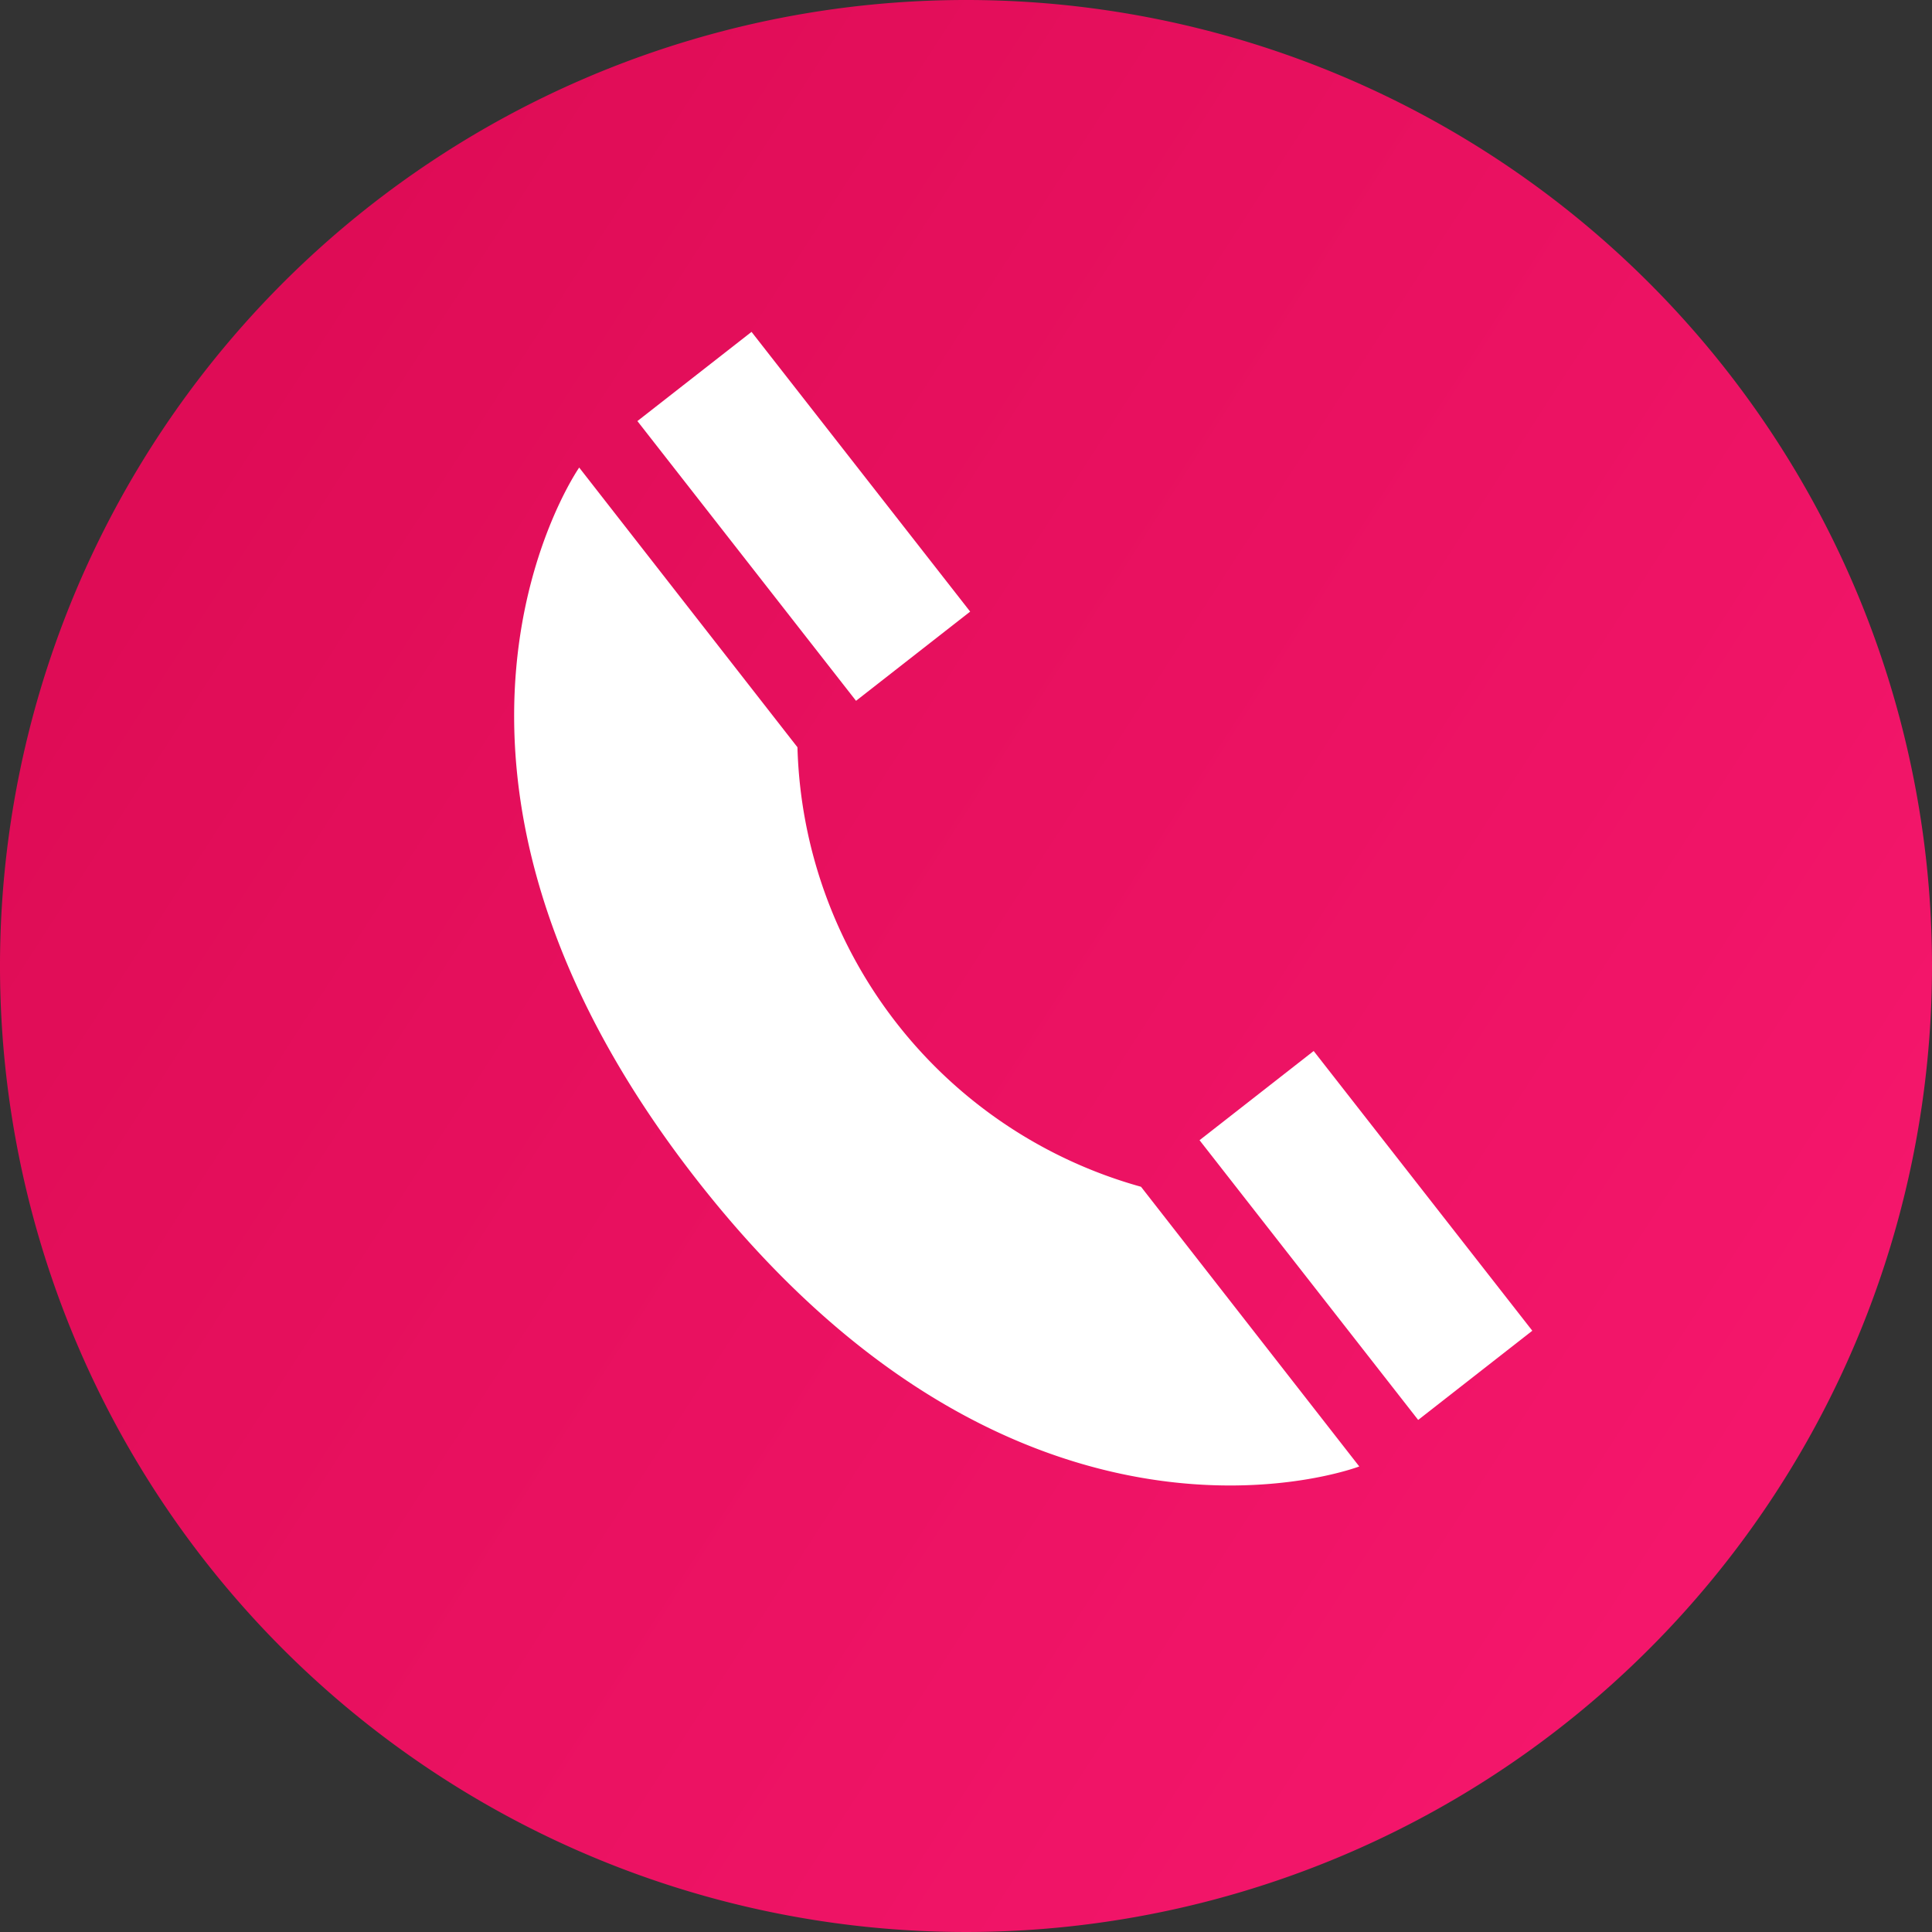 <svg xmlns="http://www.w3.org/2000/svg" xmlns:xlink="http://www.w3.org/1999/xlink" width="23.9" height="23.9" viewBox="0 0 23.9 23.9">
  <rect x="0" y="0" width="23.9" height="23.9" fill="#333333" stroke="none"/>
  <defs>
    <linearGradient id="linear-gradient" x1="0.113" y1="0.225" x2="0.914" y2="0.743" gradientUnits="objectBoundingBox">
      <stop offset="0" stop-color="#df0c56"/>
      <stop offset="1" stop-color="#f4166b"/>
    </linearGradient>
  </defs>
  <g id="Group_4" data-name="Group 4" transform="translate(-882.05 -469.05)">
    <g id="Style_2_copy_3" transform="translate(882.05 469.05)">
      <g id="Group_2" data-name="Group 2">
        <g id="Group_1" data-name="Group 1">
          <path id="Path_1" data-name="Path 1" d="M11.95,0A11.95,11.95,0,1,0,23.9,11.95,11.949,11.949,0,0,0,11.95,0Z" fill="url(#linear-gradient)"/>
        </g>
      </g>
    </g>
    <g id="style_4_1_" transform="translate(888.401 473.155)">
      <g id="Group_3" data-name="Group 3">
        <rect id="Rectangle_1" data-name="Rectangle 1" width="1.792" height="4.392" transform="translate(8.488 10) rotate(-38.01)" fill="#fff"/>
        <path id="Path_2" data-name="Path 2" d="M18.967,20.1l-2.7-3.46a5.81,5.81,0,0,1-4.25-5.437l-2.7-3.46s-2.562,3.671,1.457,8.814S18.967,20.1,18.967,20.1Z" transform="translate(-8.503 -6.064)" fill="#fff"/>
        <rect id="Rectangle_2" data-name="Rectangle 2" width="1.792" height="4.392" transform="translate(1.534 1.104) rotate(-38.01)" fill="#fff"/>
      </g>
    </g>
  </g>
</svg>
